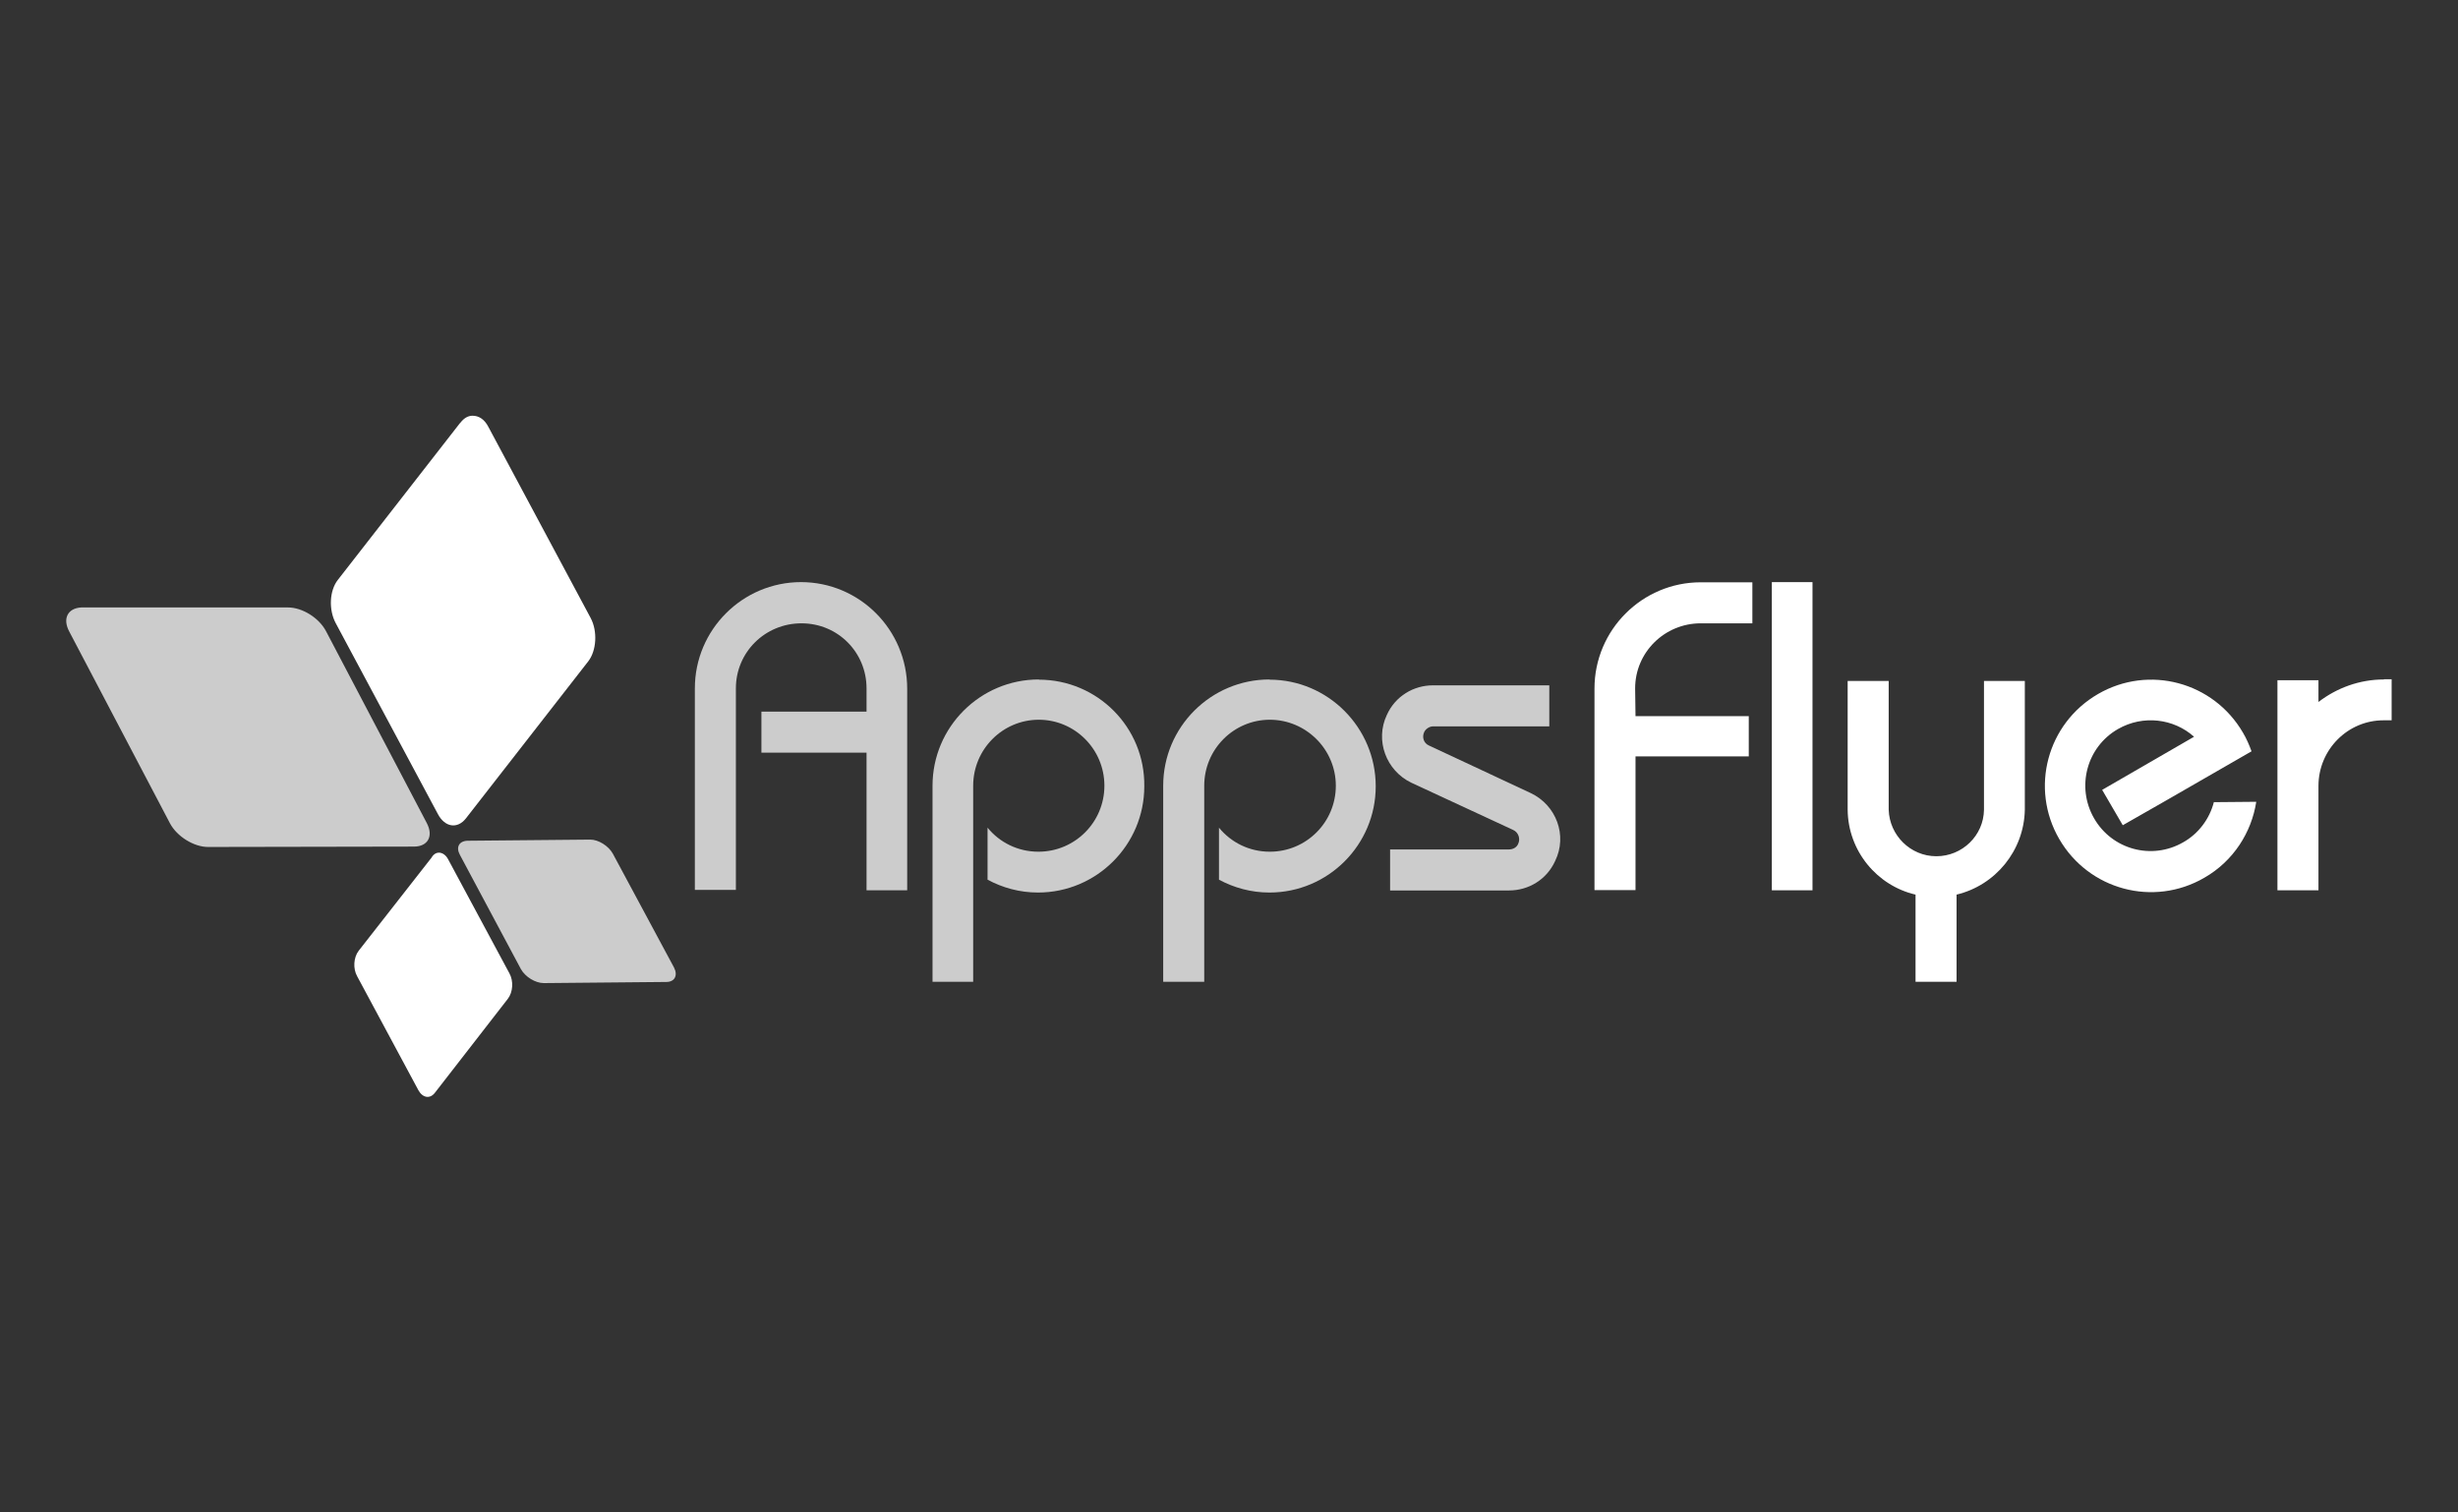<?xml version="1.0" encoding="UTF-8"?>
<svg xmlns="http://www.w3.org/2000/svg" xmlns:xlink="http://www.w3.org/1999/xlink" id="Layer_1" version="1.1" viewBox="0 0 130 80">
  <rect x="0" y="0" width="130" height="80" fill="#333333" stroke="none"/>
  <defs>
    <style>
      .st0, .st1 {
        fill: #fff;
      }

      .st1 {
        isolation: isolate;
        opacity: .75;
      }
    </style>
  </defs>
  <path class="st1" d="M3.66,33.4l5.33,10.15c.37.7,1.27,1.25,2.01,1.25l10.89-.02c.74,0,1.05-.55.68-1.25l-5.33-10.15c-.37-.7-1.25-1.25-2.01-1.25H4.3c-.72.04-1,.59-.64,1.27M24.33,45.23l3.22,6.03c.23.41.76.74,1.21.74l6.48-.06c.45,0,.62-.35.41-.76l-3.24-6.03c-.23-.41-.76-.74-1.19-.74l-6.48.06h-.02c-.45.02-.62.35-.39.76"></path>
  <path class="st0" d="M24.35,22.35l-6.48,8.32c-.45.57-.49,1.58-.12,2.28l5.41,10.11c.37.7,1.03.8,1.48.23l6.48-8.32c.43-.57.49-1.58.12-2.28l-5.41-10.11c-.21-.41-.51-.59-.84-.59-.23,0-.45.12-.64.37M22.85,45.33l-3.88,4.96c-.27.35-.31.94-.08,1.35l3.24,6.03c.23.41.62.47.88.12l3.85-4.96c.27-.35.31-.94.08-1.35l-3.24-6.03c-.12-.23-.31-.35-.49-.35-.14,0-.27.08-.37.23M93.71,47.09h2.15v-16.3h-2.15v16.3Z"></path>
  <path class="st1" d="M54.94,35.94c-3.1,0-5.62,2.52-5.62,5.62h0v10.37h2.15v-10.37h0c0-1.93,1.56-3.49,3.47-3.49s3.47,1.56,3.47,3.49-1.56,3.49-3.49,3.49c-1.09,0-2.05-.49-2.69-1.27v2.75c.8.43,1.7.68,2.67.68,3.1,0,5.62-2.52,5.62-5.62.04-3.12-2.48-5.64-5.58-5.64M67.14,35.94c-3.1,0-5.62,2.52-5.62,5.62h0v10.37h2.17v-10.37h0c0-1.93,1.56-3.49,3.47-3.49s3.49,1.56,3.49,3.49-1.56,3.49-3.49,3.49c-1.09,0-2.05-.49-2.69-1.27v2.75c.8.43,1.7.68,2.67.68,3.1,0,5.62-2.52,5.62-5.62s-2.52-5.64-5.62-5.64M42.37,30.79c-3.1,0-5.62,2.52-5.62,5.62v10.66h2.17v-10.66c0-1.91,1.54-3.44,3.47-3.44s3.44,1.54,3.44,3.44v1.23h-5.56v2.17h5.56v7.28h2.15v-10.66c0-3.12-2.52-5.64-5.62-5.64"></path>
  <path class="st0" d="M86.48,36.41c0-1.91,1.56-3.44,3.47-3.44h2.73v-2.17h-2.73c-3.1,0-5.62,2.52-5.62,5.62v10.66h2.17v-7.07h5.99v-2.13h-5.99l-.02-1.46M104.93,36.02v6.81c-.02,1.37-1.15,2.46-2.52,2.46s-2.48-1.11-2.52-2.46v-6.81h-2.17v6.81h0c.02,2.19,1.56,4.02,3.59,4.49v4.61h2.17v-4.61c2.05-.49,3.57-2.32,3.61-4.49h0v-6.81h-2.15M117.09,42.42c-.23.9-.82,1.68-1.62,2.13-1.66.96-3.77.39-4.72-1.27s-.39-3.77,1.27-4.72c1.33-.76,2.95-.55,4.02.41l-4.86,2.81,1.09,1.87,2.26-1.29,4.55-2.62c-.12-.33-.27-.68-.45-.98-1.56-2.69-4.98-3.61-7.67-2.05-2.69,1.56-3.61,4.98-2.05,7.67s4.98,3.61,7.67,2.05c1.54-.88,2.5-2.4,2.75-4.02l-2.23.02M126.09,35.94c-1.31,0-2.5.45-3.47,1.19v-1.15h-2.17v11.11h2.17v-5.52c0-1.91,1.54-3.47,3.44-3.47h.43v-2.17h-.41"></path>
  <path class="st1" d="M80.96,41.95l-5.39-2.52c-.27-.12-.37-.43-.25-.7.08-.18.29-.31.47-.31h6.15v-2.17h-6.15c-1.03,0-1.99.57-2.44,1.56-.64,1.35-.04,2.95,1.29,3.59l5.39,2.5c.27.12.39.45.27.72-.08.21-.29.31-.49.31h-6.29v2.17h6.29c1.03,0,1.99-.57,2.44-1.56.66-1.35.06-2.95-1.29-3.59"></path>
</svg>
